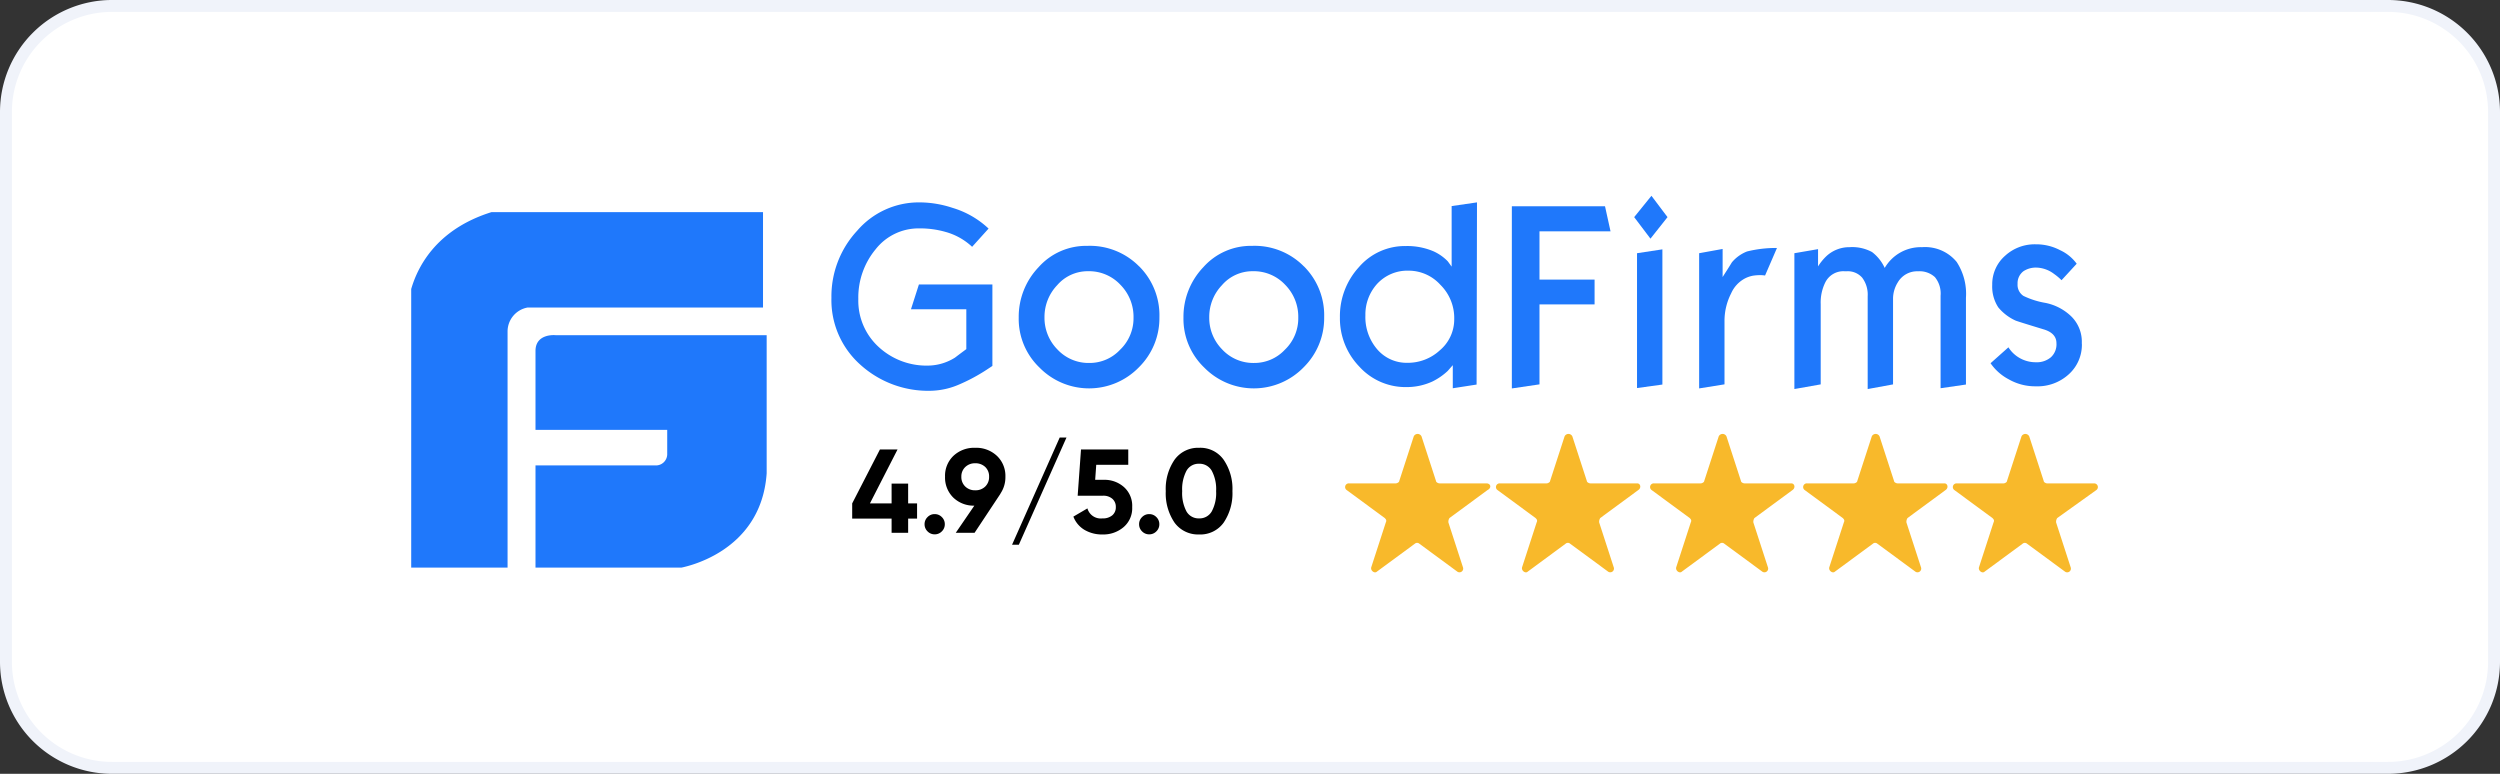 <svg xmlns="http://www.w3.org/2000/svg" xmlns:xlink="http://www.w3.org/1999/xlink" width="210" height="65" viewBox="0 0 210 65">
  <rect x="0" y="0" width="210" height="65" fill="#333333" stroke="none"/>
  <defs>
    <clipPath id="clip-path">
      <rect id="Rectangle_7242" data-name="Rectangle 7242" width="29.859" height="29.858" fill="#1f78fb"/>
    </clipPath>
    <clipPath id="clip-path-2">
      <rect id="Rectangle_7243" data-name="Rectangle 7243" width="105.037" height="16.376" fill="#1f78fb"/>
    </clipPath>
  </defs>
  <g id="Group_16548" data-name="Group 16548" transform="translate(-1112.551 -4315.686)">
    <path id="Rectangle_1_copy" data-name="Rectangle 1 copy" d="M8.932,0H200.068A8.91,8.91,0,0,1,209,8.889V55.111A8.91,8.91,0,0,1,200.068,64H8.932A8.91,8.91,0,0,1,0,55.111V8.889A8.91,8.91,0,0,1,8.932,0Z" transform="translate(1113.051 4316.186)" fill="#fff" stroke="#f0f3fa" stroke-width="1"/>
    <g id="Group_16358" data-name="Group 16358" transform="translate(1147.092 4332.133)">
      <g id="Group_16194" data-name="Group 16194" transform="translate(37.043 20.003)">
        <path id="Path_9684" data-name="Path 9684" d="M398.786,374.473h-3.942c-.093,0-.281-.093-.281-.188l-1.219-3.754a.36.36,0,0,0-.656,0l-1.219,3.754c0,.093-.188.188-.281.188h-3.942a.309.309,0,0,0-.188.563l3.191,2.347c.093.093.188.188.093.375l-1.219,3.754c-.093.281.281.563.47.375l3.191-2.347a.286.286,0,0,1,.375,0l3.191,2.347a.313.313,0,0,0,.47-.375l-1.219-3.754a.566.566,0,0,1,.093-.375l3.191-2.347C399.256,374.85,399.161,374.473,398.786,374.473Z" transform="translate(-345.519 -370.32)" fill="#f8b92b"/>
        <path id="Path_9685" data-name="Path 9685" d="M460.007,374.473h-3.942c-.093,0-.281-.093-.281-.188l-1.219-3.754a.36.36,0,0,0-.656,0l-1.219,3.754c0,.093-.188.188-.281.188h-3.942a.309.309,0,0,0-.188.563l3.191,2.347c.093.093.188.188.093.375l-1.219,3.754c-.093.281.281.563.47.375L454,379.539a.286.286,0,0,1,.375,0l3.191,2.347a.313.313,0,0,0,.47-.375l-1.219-3.754a.565.565,0,0,1,.093-.375l3.191-2.347C460.381,374.85,460.288,374.473,460.007,374.473Z" transform="translate(-394.07 -370.32)" fill="#f8b92b"/>
        <path id="Path_9686" data-name="Path 9686" d="M522.576,374.473h-3.942c-.093,0-.281-.093-.281-.188l-1.219-3.754a.36.36,0,0,0-.656,0l-1.219,3.754c0,.093-.188.188-.281.188h-3.942a.309.309,0,0,0-.188.563l3.191,2.347c.093.093.188.188.093.375l-1.219,3.754c-.093.281.281.563.47.375l3.191-2.347a.286.286,0,0,1,.375,0l3.191,2.347a.313.313,0,0,0,.47-.375l-1.219-3.754a.565.565,0,0,1,.093-.375l3.191-2.347C522.953,374.85,522.858,374.473,522.576,374.473Z" transform="translate(-443.692 -370.32)" fill="#f8b92b"/>
        <path id="Path_9687" data-name="Path 9687" d="M584.707,374.473h-3.942c-.093,0-.281-.093-.281-.188l-1.219-3.754a.36.36,0,0,0-.656,0l-1.219,3.754c0,.093-.188.188-.281.188h-3.942a.309.309,0,0,0-.188.563l3.191,2.347c.093.093.188.188.093.375l-1.219,3.754c-.093.281.281.563.47.375l3.191-2.347a.286.286,0,0,1,.375,0l3.191,2.347a.313.313,0,0,0,.47-.375l-1.219-3.754a.565.565,0,0,1,.093-.375l3.191-2.347C585.081,374.85,584.988,374.473,584.707,374.473Z" transform="translate(-492.965 -370.32)" fill="#f8b92b"/>
        <path id="Path_9688" data-name="Path 9688" d="M645.655,375.046a.309.309,0,0,0-.188-.563h-3.942c-.093,0-.281-.093-.281-.188l-1.219-3.754a.36.36,0,0,0-.656,0l-1.219,3.754c0,.093-.188.188-.281.188h-3.942a.309.309,0,0,0-.188.563l3.191,2.347c.093.093.188.188.093.375l-1.219,3.754c-.093.281.281.563.47.375l3.191-2.347a.286.286,0,0,1,.374,0l3.191,2.347a.313.313,0,0,0,.47-.375l-1.219-3.754a.565.565,0,0,1,.093-.375Z" transform="translate(-541.151 -370.328)" fill="#f8b92b"/>
        <path id="Path_10223" data-name="Path 10223" d="M-11.34-2.47h.75v1.28h-.75V0h-1.39V-1.19h-3.31V-2.47L-13.71-7h1.48l-2.32,4.53h1.82V-4.13h1.39ZM-8.26-.72a.818.818,0,0,1-.25.6.818.818,0,0,1-.6.25.818.818,0,0,1-.6-.25.818.818,0,0,1-.25-.6.818.818,0,0,1,.25-.6.818.818,0,0,1,.6-.25.818.818,0,0,1,.6.25A.818.818,0,0,1-8.26-.72Zm5.09-3.99a2.442,2.442,0,0,1-.42,1.42h.01L-5.76,0H-7.34l1.56-2.28a2.462,2.462,0,0,1-1.78-.69,2.356,2.356,0,0,1-.68-1.74,2.312,2.312,0,0,1,.7-1.75,2.537,2.537,0,0,1,1.83-.68,2.537,2.537,0,0,1,1.83.68A2.316,2.316,0,0,1-3.17-4.71Zm-3.7,0a1.088,1.088,0,0,0,.33.825,1.154,1.154,0,0,0,.83.315,1.163,1.163,0,0,0,.845-.315A1.1,1.1,0,0,0-4.54-4.71a1.081,1.081,0,0,0-.325-.82,1.174,1.174,0,0,0-.845-.31,1.154,1.154,0,0,0-.83.315A1.076,1.076,0,0,0-6.87-4.71ZM1.96-8l-4,9h-.57l4-9ZM4.37-4.45h.72a2.451,2.451,0,0,1,1.7.61,2.108,2.108,0,0,1,.69,1.68A2.083,2.083,0,0,1,6.75-.47,2.62,2.62,0,0,1,4.98.14,2.88,2.88,0,0,1,3.475-.245,2.206,2.206,0,0,1,2.54-1.36l1.18-.69a1.161,1.161,0,0,0,1.26.84,1.222,1.222,0,0,0,.825-.255.871.871,0,0,0,.3-.7.882.882,0,0,0-.29-.69,1.14,1.14,0,0,0-.79-.26H2.9L3.18-7H7.15v1.29H4.46ZM9.76-.72a.818.818,0,0,1-.25.6.818.818,0,0,1-.6.25.818.818,0,0,1-.6-.25.818.818,0,0,1-.25-.6.818.818,0,0,1,.25-.6.818.818,0,0,1,.6-.25.818.818,0,0,1,.6.25A.818.818,0,0,1,9.76-.72ZM13.1.14a2.443,2.443,0,0,1-2.06-.99A4.378,4.378,0,0,1,10.3-3.5a4.333,4.333,0,0,1,.74-2.64,2.434,2.434,0,0,1,2.06-1,2.4,2.4,0,0,1,2.06,1A4.333,4.333,0,0,1,15.9-3.5a4.378,4.378,0,0,1-.74,2.65A2.41,2.41,0,0,1,13.1.14ZM14.53-3.5a3.277,3.277,0,0,0-.365-1.71A1.177,1.177,0,0,0,13.1-5.8a1.166,1.166,0,0,0-1.06.59,3.315,3.315,0,0,0-.36,1.71,3.286,3.286,0,0,0,.36,1.705,1.168,1.168,0,0,0,1.06.585,1.177,1.177,0,0,0,1.065-.59A3.254,3.254,0,0,0,14.53-3.5Z" transform="translate(16.04 8.305)"/>
      </g>
      <g id="Group_16206" data-name="Group 16206" transform="translate(0 1.374)">
        <g id="Group_16205" data-name="Group 16205" transform="translate(0 0)" clip-path="url(#clip-path)">
          <path id="Path_9718" data-name="Path 9718" d="M9.142,7.387S7.467,7.22,7.467,8.713v6.631H18.531v1.99a.951.951,0,0,1-1.006.994H7.467v8.621H19.536s7.308-1.128,7.375-8.621V7.387Z" transform="translate(2.974 2.946)" fill="#1f78fb"/>
          <path id="Path_9719" data-name="Path 9719" d="M29.837,0H8.046C.167,1.856,0,8.322,0,8.322V30.173H8.382V10.279A2.043,2.043,0,0,1,10.058,8.29H29.839V0Z" transform="translate(-0.287 -0.278)" fill="#1f78fb"/>
        </g>
      </g>
      <g id="Group_16208" data-name="Group 16208" transform="translate(35.299 0)">
        <g id="Group_16207" data-name="Group 16207" clip-path="url(#clip-path-2)">
          <path id="Path_9720" data-name="Path 9720" d="M13.521,14.343c-.366.244-.636.423-.827.538a14.806,14.806,0,0,1-1.94,1.01,6.285,6.285,0,0,1-2.354.538,8.485,8.485,0,0,1-6-2.216A7.265,7.265,0,0,1,0,8.624,8.108,8.108,0,0,1,2.163,2.985,6.826,6.826,0,0,1,7.429.606a8.855,8.855,0,0,1,2.736.457A7.569,7.569,0,0,1,13.2,2.806L11.818,4.337A5.34,5.34,0,0,0,9.576,3.083,7.814,7.814,0,0,0,7.365,2.79,4.581,4.581,0,0,0,3.722,4.533,6.349,6.349,0,0,0,2.259,8.721a5.262,5.262,0,0,0,1.67,3.993,5.921,5.921,0,0,0,4.247,1.6,4.338,4.338,0,0,0,2.2-.667c.621-.473.939-.7.955-.718V9.585H6.681L7.348,7.5h6.173Z" transform="translate(0 -0.052)" fill="#1f78fb"/>
          <path id="Path_9721" data-name="Path 9721" d="M27.323,6.325A5.811,5.811,0,0,0,22.964,4.6,5.342,5.342,0,0,0,18.876,6.39a6.031,6.031,0,0,0-1.67,4.237,5.66,5.66,0,0,0,1.75,4.2,5.833,5.833,0,0,0,8.351-.033,5.8,5.8,0,0,0,1.718-4.188,5.8,5.8,0,0,0-1.7-4.285m-1.59,6.99a3.5,3.5,0,0,1-2.594,1.125,3.569,3.569,0,0,1-2.688-1.14,3.775,3.775,0,0,1-1.082-2.705,3.858,3.858,0,0,1,1.066-2.688,3.381,3.381,0,0,1,2.593-1.174,3.6,3.6,0,0,1,2.72,1.141,3.823,3.823,0,0,1,1.1,2.77h0a3.658,3.658,0,0,1-1.114,2.672" transform="translate(-1.474 -0.394)" fill="#1f78fb"/>
          <path id="Path_9722" data-name="Path 9722" d="M42.459,6.325A5.811,5.811,0,0,0,38.1,4.6,5.343,5.343,0,0,0,34.012,6.39a6.031,6.031,0,0,0-1.67,4.237,5.663,5.663,0,0,0,1.75,4.2,5.833,5.833,0,0,0,8.351-.033,5.8,5.8,0,0,0,1.718-4.188,5.8,5.8,0,0,0-1.7-4.285m-1.59,6.99a3.5,3.5,0,0,1-2.593,1.125,3.566,3.566,0,0,1-2.688-1.14,3.772,3.772,0,0,1-1.083-2.705,3.858,3.858,0,0,1,1.066-2.688,3.381,3.381,0,0,1,2.593-1.174,3.6,3.6,0,0,1,2.72,1.141,3.823,3.823,0,0,1,1.1,2.77h0a3.658,3.658,0,0,1-1.114,2.672" transform="translate(-2.771 -0.394)" fill="#1f78fb"/>
          <path id="Path_9723" data-name="Path 9723" d="M56.1.915V6c-.112-.146-.223-.309-.335-.455a3.941,3.941,0,0,0-1.193-.832,5.638,5.638,0,0,0-2.322-.44,5.092,5.092,0,0,0-3.929,1.76,6.1,6.1,0,0,0-1.606,4.237,5.822,5.822,0,0,0,1.622,4.122,5.242,5.242,0,0,0,3.977,1.728,5.149,5.149,0,0,0,2.179-.473,5.266,5.266,0,0,0,1.273-.88l.43-.488v1.939l2-.31L58.23.605Zm-1,12.124a3.955,3.955,0,0,1-2.7,1.042,3.251,3.251,0,0,1-2.545-1.125,4.156,4.156,0,0,1-1-2.867,3.827,3.827,0,0,1,.971-2.623A3.459,3.459,0,0,1,52.5,6.341a3.593,3.593,0,0,1,2.656,1.19,3.921,3.921,0,0,1,1.161,2.884h0A3.391,3.391,0,0,1,55.1,13.039" transform="translate(-4.002 -0.052)" fill="#1f78fb"/>
          <path id="Path_9724" data-name="Path 9724" d="M70.8,3.065H64.833V7.122h4.628V9.207H64.833v6.714l-2.322.342V.962h7.826Z" transform="translate(-5.356 -0.082)" fill="#1f78fb"/>
          <path id="Path_9725" data-name="Path 9725" d="M76.55,1.792,75.118,3.6,73.75,1.792,75.2,0Z" transform="translate(-6.319 0)" fill="#1f78fb"/>
          <path id="Path_9726" data-name="Path 9726" d="M76.142,16.276l-2.131.293V5.244l2.131-.325V16.277Z" transform="translate(-6.341 -0.421)" fill="#1f78fb"/>
          <path id="Path_9727" data-name="Path 9727" d="M86.255,4.793l-1,2.313a2.755,2.755,0,0,0-.4-.032,4.067,4.067,0,0,0-.621.048,2.442,2.442,0,0,0-.667.229,2.6,2.6,0,0,0-1.161,1.254,5.075,5.075,0,0,0-.558,2.331v5.312l-2.13.342V5.233l1.972-.358V7.237c.254-.408.525-.815.779-1.238a3.154,3.154,0,0,1,1.273-.913,10.013,10.013,0,0,1,2.513-.293" transform="translate(-6.83 -0.41)" fill="#1f78fb"/>
          <path id="Path_9728" data-name="Path 9728" d="M102.88,16.259l-2.131.31V8.8a2.175,2.175,0,0,0-.477-1.564,1.9,1.9,0,0,0-1.416-.489,1.878,1.878,0,0,0-1.7.929,2.6,2.6,0,0,0-.4,1.336v7.235l-2.131.391V8.845a2.363,2.363,0,0,0-.462-1.563,1.6,1.6,0,0,0-1.273-.539h-.207a1.694,1.694,0,0,0-1.623.945A3.8,3.8,0,0,0,90.679,9.5v6.746l-2.211.391V5.228l1.988-.342v1.45a4.492,4.492,0,0,1,.653-.815,2.818,2.818,0,0,1,1.988-.8,3.5,3.5,0,0,1,1.893.408,3.509,3.509,0,0,1,1.066,1.336,3.5,3.5,0,0,1,3.134-1.744,3.428,3.428,0,0,1,2.91,1.239,4.9,4.9,0,0,1,.78,3.014Z" transform="translate(-7.58 -0.405)" fill="#1f78fb"/>
          <path id="Path_9729" data-name="Path 9729" d="M114.162,12.8a3.339,3.339,0,0,1-1.1,2.575,3.885,3.885,0,0,1-2.769,1.01,4.472,4.472,0,0,1-2.275-.587,4.254,4.254,0,0,1-1.527-1.352l1.5-1.336a2.943,2.943,0,0,0,.3.39,2.711,2.711,0,0,0,2,.864,1.825,1.825,0,0,0,1.273-.423,1.464,1.464,0,0,0,.462-1.174q0-.854-1.1-1.173-2.172-.66-2.339-.733a4.048,4.048,0,0,1-1.448-1.108,3.192,3.192,0,0,1-.508-1.89,3.174,3.174,0,0,1,1.082-2.444,3.668,3.668,0,0,1,2.56-.962,4.331,4.331,0,0,1,2.085.506,3.556,3.556,0,0,1,1.368,1.125l-1.273,1.384a4.689,4.689,0,0,0-.62-.521,2.577,2.577,0,0,0-1.463-.538,1.911,1.911,0,0,0-1.1.293,1.255,1.255,0,0,0-.509,1.076,1.108,1.108,0,0,0,.494,1.01,6.85,6.85,0,0,0,1.845.586,4.348,4.348,0,0,1,2.211,1.174,2.984,2.984,0,0,1,.843,2.248" transform="translate(-9.124 -0.382)" fill="#1f78fb"/>
        </g>
      </g>
    </g>
  </g>
</svg>
